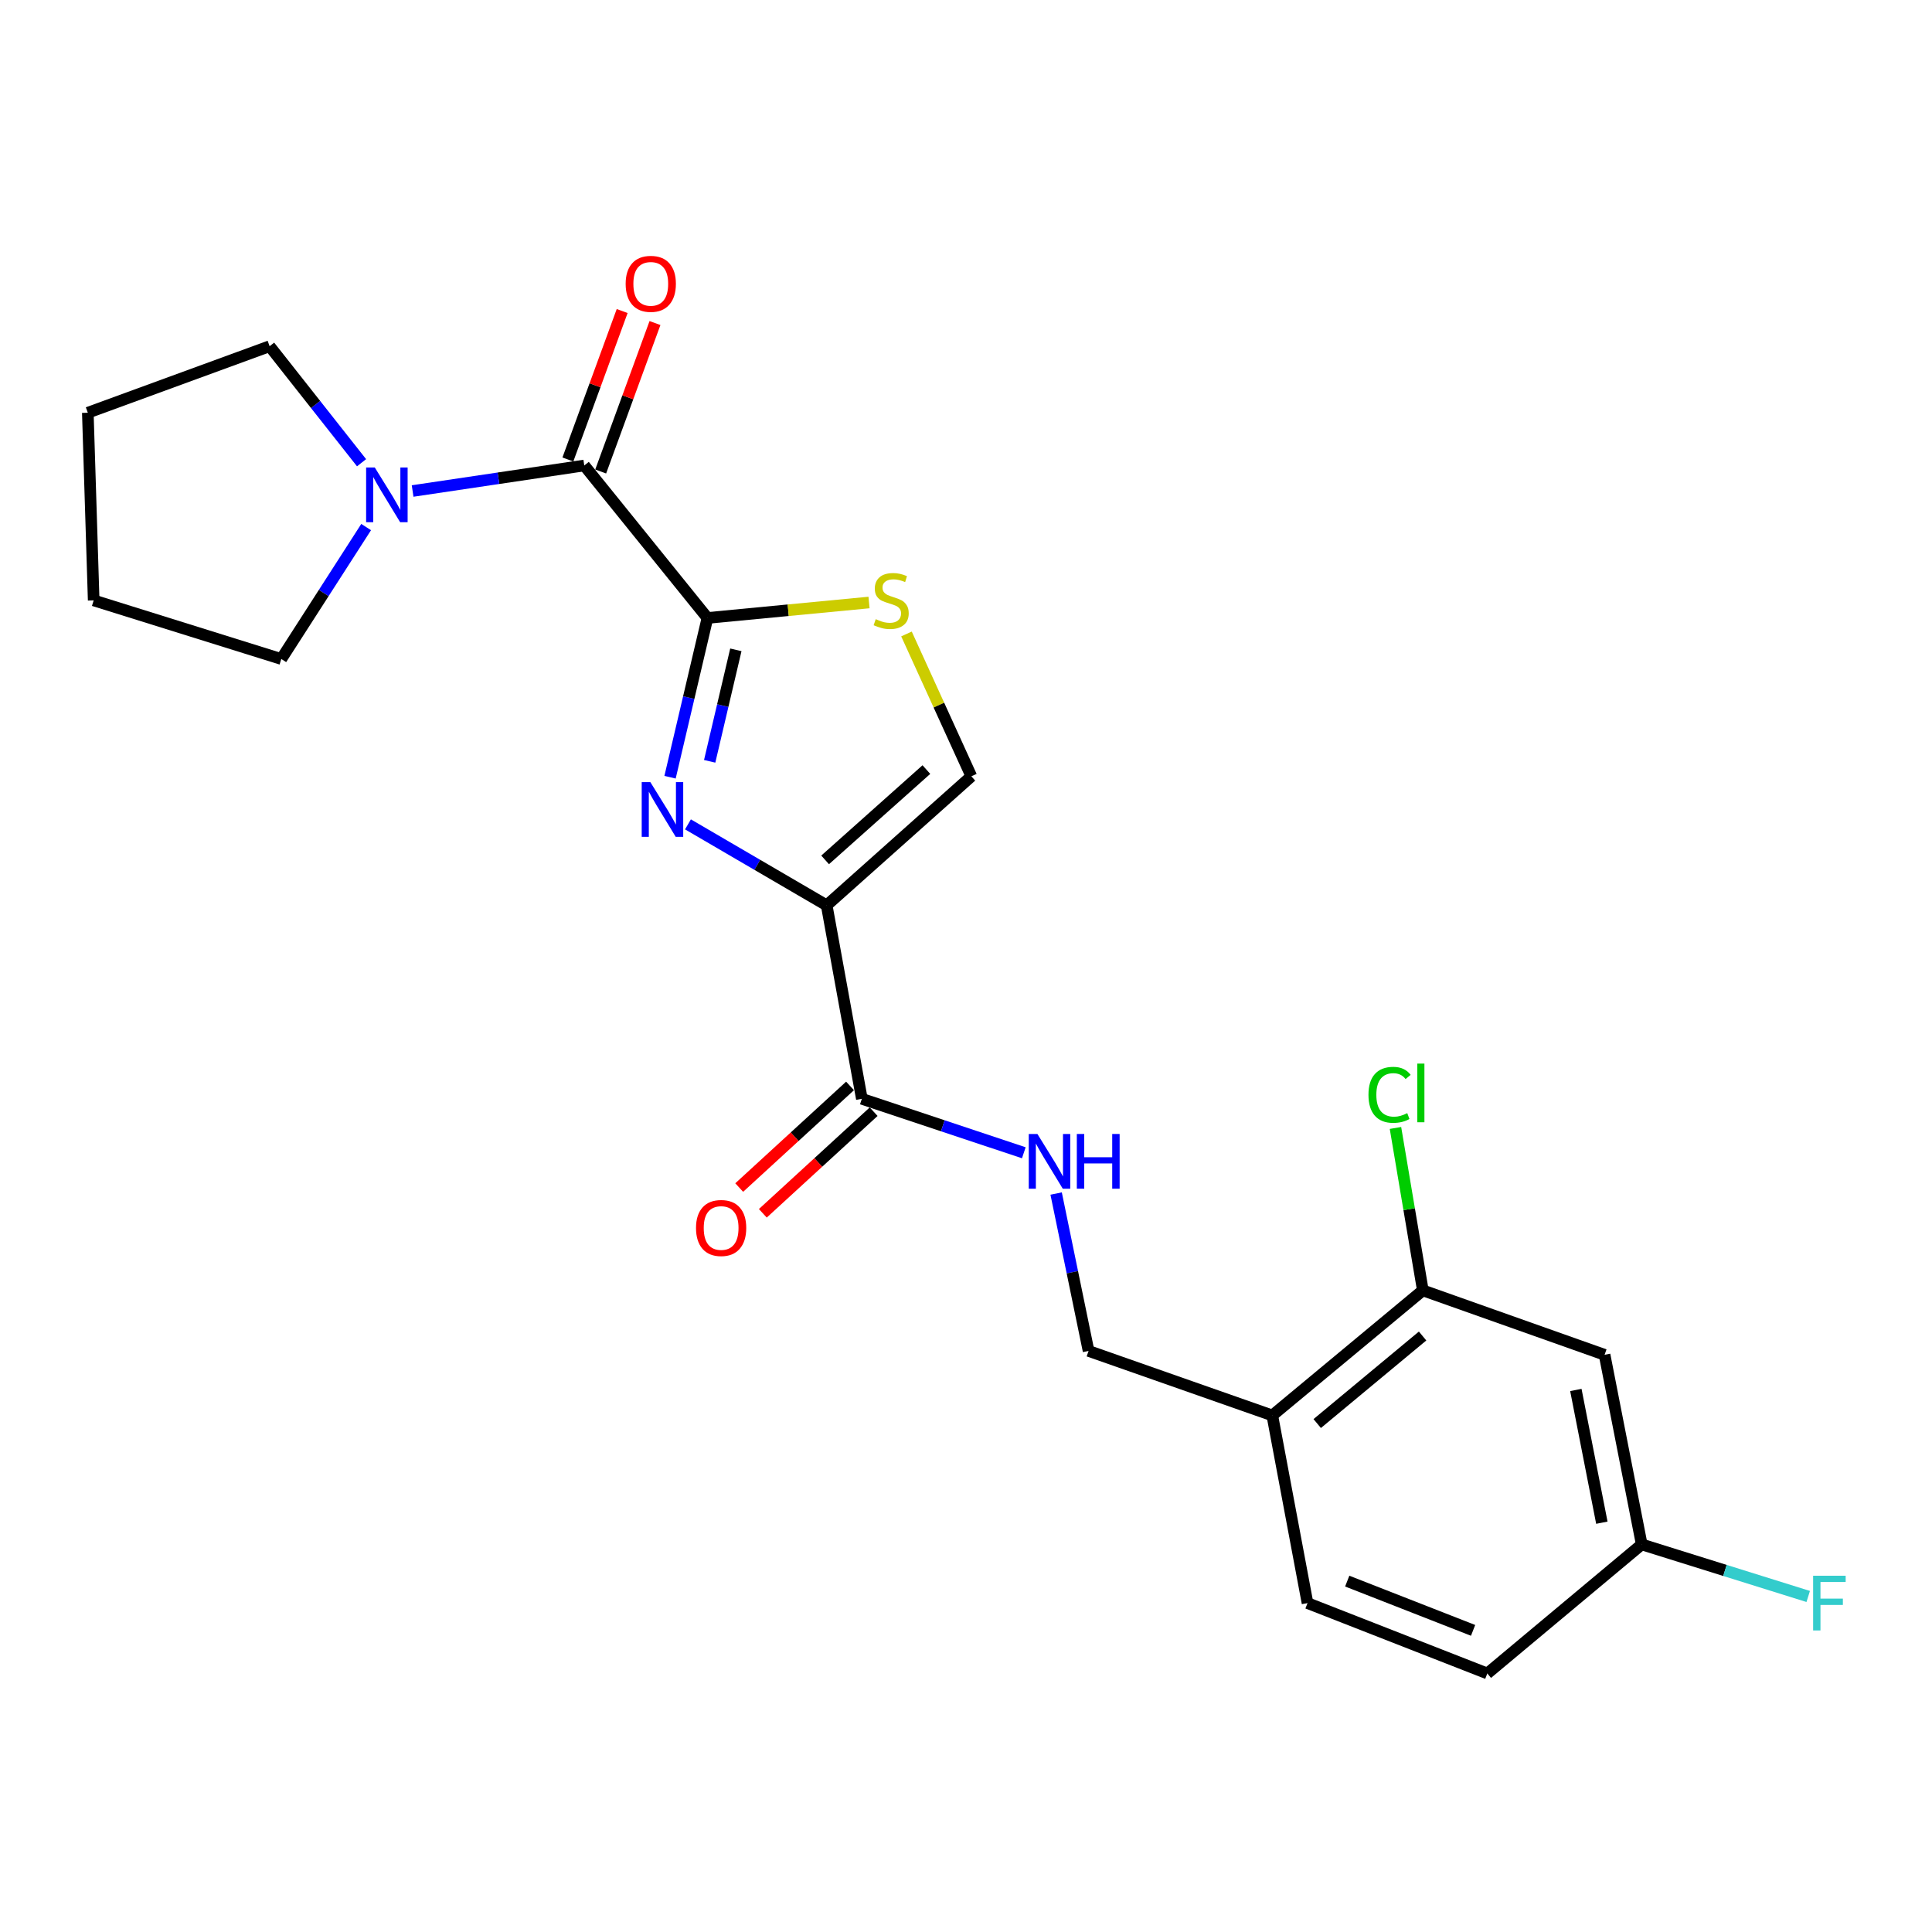 <?xml version='1.0' encoding='iso-8859-1'?>
<svg version='1.1' baseProfile='full'
              xmlns='http://www.w3.org/2000/svg'
                      xmlns:rdkit='http://www.rdkit.org/xml'
                      xmlns:xlink='http://www.w3.org/1999/xlink'
                  xml:space='preserve'
width='1000px' height='1000px' viewBox='0 0 1000 1000'>
<!-- END OF HEADER -->
<rect style='opacity:1.0;fill:#FFFFFF;stroke:none' width='1000' height='1000' x='0' y='0'> </rect>
<path class='bond-0' d='M 356.089,426.696 L 391.99,447.645' style='fill:none;fill-rule:evenodd;stroke:#0000FF;stroke-width:6px;stroke-linecap:butt;stroke-linejoin:miter;stroke-opacity:1' />
<path class='bond-0' d='M 391.99,447.645 L 427.891,468.595' style='fill:none;fill-rule:evenodd;stroke:#000000;stroke-width:6px;stroke-linecap:butt;stroke-linejoin:miter;stroke-opacity:1' />
<path class='bond-1' d='M 346.812,402.288 L 356.492,361.07' style='fill:none;fill-rule:evenodd;stroke:#0000FF;stroke-width:6px;stroke-linecap:butt;stroke-linejoin:miter;stroke-opacity:1' />
<path class='bond-1' d='M 356.492,361.07 L 366.172,319.852' style='fill:none;fill-rule:evenodd;stroke:#000000;stroke-width:6px;stroke-linecap:butt;stroke-linejoin:miter;stroke-opacity:1' />
<path class='bond-1' d='M 367.325,394.058 L 374.101,365.205' style='fill:none;fill-rule:evenodd;stroke:#0000FF;stroke-width:6px;stroke-linecap:butt;stroke-linejoin:miter;stroke-opacity:1' />
<path class='bond-1' d='M 374.101,365.205 L 380.877,336.353' style='fill:none;fill-rule:evenodd;stroke:#000000;stroke-width:6px;stroke-linecap:butt;stroke-linejoin:miter;stroke-opacity:1' />
<path class='bond-4' d='M 427.891,468.595 L 446.09,568.741' style='fill:none;fill-rule:evenodd;stroke:#000000;stroke-width:6px;stroke-linecap:butt;stroke-linejoin:miter;stroke-opacity:1' />
<path class='bond-5' d='M 427.891,468.595 L 502.765,401.81' style='fill:none;fill-rule:evenodd;stroke:#000000;stroke-width:6px;stroke-linecap:butt;stroke-linejoin:miter;stroke-opacity:1' />
<path class='bond-5' d='M 427.082,445.079 L 479.494,398.33' style='fill:none;fill-rule:evenodd;stroke:#000000;stroke-width:6px;stroke-linecap:butt;stroke-linejoin:miter;stroke-opacity:1' />
<path class='bond-2' d='M 366.172,319.852 L 302.422,240.939' style='fill:none;fill-rule:evenodd;stroke:#000000;stroke-width:6px;stroke-linecap:butt;stroke-linejoin:miter;stroke-opacity:1' />
<path class='bond-3' d='M 366.172,319.852 L 407.988,315.854' style='fill:none;fill-rule:evenodd;stroke:#000000;stroke-width:6px;stroke-linecap:butt;stroke-linejoin:miter;stroke-opacity:1' />
<path class='bond-3' d='M 407.988,315.854 L 449.805,311.855' style='fill:none;fill-rule:evenodd;stroke:#CCCC00;stroke-width:6px;stroke-linecap:butt;stroke-linejoin:miter;stroke-opacity:1' />
<path class='bond-6' d='M 302.422,240.939 L 257.995,247.541' style='fill:none;fill-rule:evenodd;stroke:#000000;stroke-width:6px;stroke-linecap:butt;stroke-linejoin:miter;stroke-opacity:1' />
<path class='bond-6' d='M 257.995,247.541 L 213.569,254.143' style='fill:none;fill-rule:evenodd;stroke:#0000FF;stroke-width:6px;stroke-linecap:butt;stroke-linejoin:miter;stroke-opacity:1' />
<path class='bond-11' d='M 310.916,244.046 L 324.967,205.625' style='fill:none;fill-rule:evenodd;stroke:#000000;stroke-width:6px;stroke-linecap:butt;stroke-linejoin:miter;stroke-opacity:1' />
<path class='bond-11' d='M 324.967,205.625 L 339.019,167.204' style='fill:none;fill-rule:evenodd;stroke:#FF0000;stroke-width:6px;stroke-linecap:butt;stroke-linejoin:miter;stroke-opacity:1' />
<path class='bond-11' d='M 293.929,237.833 L 307.98,199.412' style='fill:none;fill-rule:evenodd;stroke:#000000;stroke-width:6px;stroke-linecap:butt;stroke-linejoin:miter;stroke-opacity:1' />
<path class='bond-11' d='M 307.98,199.412 L 322.031,160.991' style='fill:none;fill-rule:evenodd;stroke:#FF0000;stroke-width:6px;stroke-linecap:butt;stroke-linejoin:miter;stroke-opacity:1' />
<path class='bond-23' d='M 469.194,328.14 L 485.98,364.975' style='fill:none;fill-rule:evenodd;stroke:#CCCC00;stroke-width:6px;stroke-linecap:butt;stroke-linejoin:miter;stroke-opacity:1' />
<path class='bond-23' d='M 485.98,364.975 L 502.765,401.81' style='fill:none;fill-rule:evenodd;stroke:#000000;stroke-width:6px;stroke-linecap:butt;stroke-linejoin:miter;stroke-opacity:1' />
<path class='bond-8' d='M 446.09,568.741 L 488.006,582.708' style='fill:none;fill-rule:evenodd;stroke:#000000;stroke-width:6px;stroke-linecap:butt;stroke-linejoin:miter;stroke-opacity:1' />
<path class='bond-8' d='M 488.006,582.708 L 529.922,596.676' style='fill:none;fill-rule:evenodd;stroke:#0000FF;stroke-width:6px;stroke-linecap:butt;stroke-linejoin:miter;stroke-opacity:1' />
<path class='bond-13' d='M 439.978,562.075 L 411.296,588.374' style='fill:none;fill-rule:evenodd;stroke:#000000;stroke-width:6px;stroke-linecap:butt;stroke-linejoin:miter;stroke-opacity:1' />
<path class='bond-13' d='M 411.296,588.374 L 382.614,614.674' style='fill:none;fill-rule:evenodd;stroke:#FF0000;stroke-width:6px;stroke-linecap:butt;stroke-linejoin:miter;stroke-opacity:1' />
<path class='bond-13' d='M 452.202,575.407 L 423.52,601.706' style='fill:none;fill-rule:evenodd;stroke:#000000;stroke-width:6px;stroke-linecap:butt;stroke-linejoin:miter;stroke-opacity:1' />
<path class='bond-13' d='M 423.52,601.706 L 394.839,628.005' style='fill:none;fill-rule:evenodd;stroke:#FF0000;stroke-width:6px;stroke-linecap:butt;stroke-linejoin:miter;stroke-opacity:1' />
<path class='bond-19' d='M 189.516,272.809 L 167.558,306.952' style='fill:none;fill-rule:evenodd;stroke:#0000FF;stroke-width:6px;stroke-linecap:butt;stroke-linejoin:miter;stroke-opacity:1' />
<path class='bond-19' d='M 167.558,306.952 L 145.601,341.095' style='fill:none;fill-rule:evenodd;stroke:#000000;stroke-width:6px;stroke-linecap:butt;stroke-linejoin:miter;stroke-opacity:1' />
<path class='bond-20' d='M 187.141,239.513 L 163.346,209.356' style='fill:none;fill-rule:evenodd;stroke:#0000FF;stroke-width:6px;stroke-linecap:butt;stroke-linejoin:miter;stroke-opacity:1' />
<path class='bond-20' d='M 163.346,209.356 L 139.551,179.199' style='fill:none;fill-rule:evenodd;stroke:#000000;stroke-width:6px;stroke-linecap:butt;stroke-linejoin:miter;stroke-opacity:1' />
<path class='bond-7' d='M 736.46,667.892 L 658.541,732.627' style='fill:none;fill-rule:evenodd;stroke:#000000;stroke-width:6px;stroke-linecap:butt;stroke-linejoin:miter;stroke-opacity:1' />
<path class='bond-7' d='M 736.331,691.515 L 681.788,736.829' style='fill:none;fill-rule:evenodd;stroke:#000000;stroke-width:6px;stroke-linecap:butt;stroke-linejoin:miter;stroke-opacity:1' />
<path class='bond-10' d='M 736.46,667.892 L 830.526,701.244' style='fill:none;fill-rule:evenodd;stroke:#000000;stroke-width:6px;stroke-linecap:butt;stroke-linejoin:miter;stroke-opacity:1' />
<path class='bond-16' d='M 736.46,667.892 L 729.376,625.86' style='fill:none;fill-rule:evenodd;stroke:#000000;stroke-width:6px;stroke-linecap:butt;stroke-linejoin:miter;stroke-opacity:1' />
<path class='bond-16' d='M 729.376,625.86 L 722.292,583.827' style='fill:none;fill-rule:evenodd;stroke:#00CC00;stroke-width:6px;stroke-linecap:butt;stroke-linejoin:miter;stroke-opacity:1' />
<path class='bond-12' d='M 546.655,617.773 L 555.047,658.509' style='fill:none;fill-rule:evenodd;stroke:#0000FF;stroke-width:6px;stroke-linecap:butt;stroke-linejoin:miter;stroke-opacity:1' />
<path class='bond-12' d='M 555.047,658.509 L 563.44,699.244' style='fill:none;fill-rule:evenodd;stroke:#000000;stroke-width:6px;stroke-linecap:butt;stroke-linejoin:miter;stroke-opacity:1' />
<path class='bond-9' d='M 658.541,732.627 L 563.44,699.244' style='fill:none;fill-rule:evenodd;stroke:#000000;stroke-width:6px;stroke-linecap:butt;stroke-linejoin:miter;stroke-opacity:1' />
<path class='bond-14' d='M 658.541,732.627 L 676.77,829.758' style='fill:none;fill-rule:evenodd;stroke:#000000;stroke-width:6px;stroke-linecap:butt;stroke-linejoin:miter;stroke-opacity:1' />
<path class='bond-25' d='M 830.526,701.244 L 849.75,799.391' style='fill:none;fill-rule:evenodd;stroke:#000000;stroke-width:6px;stroke-linecap:butt;stroke-linejoin:miter;stroke-opacity:1' />
<path class='bond-25' d='M 815.659,719.443 L 829.116,788.145' style='fill:none;fill-rule:evenodd;stroke:#000000;stroke-width:6px;stroke-linecap:butt;stroke-linejoin:miter;stroke-opacity:1' />
<path class='bond-17' d='M 676.77,829.758 L 769.832,866.185' style='fill:none;fill-rule:evenodd;stroke:#000000;stroke-width:6px;stroke-linecap:butt;stroke-linejoin:miter;stroke-opacity:1' />
<path class='bond-17' d='M 697.322,818.379 L 762.465,843.878' style='fill:none;fill-rule:evenodd;stroke:#000000;stroke-width:6px;stroke-linecap:butt;stroke-linejoin:miter;stroke-opacity:1' />
<path class='bond-15' d='M 849.75,799.391 L 769.832,866.185' style='fill:none;fill-rule:evenodd;stroke:#000000;stroke-width:6px;stroke-linecap:butt;stroke-linejoin:miter;stroke-opacity:1' />
<path class='bond-18' d='M 849.75,799.391 L 892.838,812.861' style='fill:none;fill-rule:evenodd;stroke:#000000;stroke-width:6px;stroke-linecap:butt;stroke-linejoin:miter;stroke-opacity:1' />
<path class='bond-18' d='M 892.838,812.861 L 935.927,826.331' style='fill:none;fill-rule:evenodd;stroke:#33CCCC;stroke-width:6px;stroke-linecap:butt;stroke-linejoin:miter;stroke-opacity:1' />
<path class='bond-21' d='M 145.601,341.095 L 48.489,310.758' style='fill:none;fill-rule:evenodd;stroke:#000000;stroke-width:6px;stroke-linecap:butt;stroke-linejoin:miter;stroke-opacity:1' />
<path class='bond-22' d='M 139.551,179.199 L 45.455,213.627' style='fill:none;fill-rule:evenodd;stroke:#000000;stroke-width:6px;stroke-linecap:butt;stroke-linejoin:miter;stroke-opacity:1' />
<path class='bond-24' d='M 48.489,310.758 L 45.455,213.627' style='fill:none;fill-rule:evenodd;stroke:#000000;stroke-width:6px;stroke-linecap:butt;stroke-linejoin:miter;stroke-opacity:1' />
<path  class='atom-0' d='M 336.629 404.834
L 345.909 419.834
Q 346.829 421.314, 348.309 423.994
Q 349.789 426.674, 349.869 426.834
L 349.869 404.834
L 353.629 404.834
L 353.629 433.154
L 349.749 433.154
L 339.789 416.754
Q 338.629 414.834, 337.389 412.634
Q 336.189 410.434, 335.829 409.754
L 335.829 433.154
L 332.149 433.154
L 332.149 404.834
L 336.629 404.834
' fill='#0000FF'/>
<path  class='atom-4' d='M 453.274 320.478
Q 453.594 320.598, 454.914 321.158
Q 456.234 321.718, 457.674 322.078
Q 459.154 322.398, 460.594 322.398
Q 463.274 322.398, 464.834 321.118
Q 466.394 319.798, 466.394 317.518
Q 466.394 315.958, 465.594 314.998
Q 464.834 314.038, 463.634 313.518
Q 462.434 312.998, 460.434 312.398
Q 457.914 311.638, 456.394 310.918
Q 454.914 310.198, 453.834 308.678
Q 452.794 307.158, 452.794 304.598
Q 452.794 301.038, 455.194 298.838
Q 457.634 296.638, 462.434 296.638
Q 465.714 296.638, 469.434 298.198
L 468.514 301.278
Q 465.114 299.878, 462.554 299.878
Q 459.794 299.878, 458.274 301.038
Q 456.754 302.158, 456.794 304.118
Q 456.794 305.638, 457.554 306.558
Q 458.354 307.478, 459.474 307.998
Q 460.634 308.518, 462.554 309.118
Q 465.114 309.918, 466.634 310.718
Q 468.154 311.518, 469.234 313.158
Q 470.354 314.758, 470.354 317.518
Q 470.354 321.438, 467.714 323.558
Q 465.114 325.638, 460.754 325.638
Q 458.234 325.638, 456.314 325.078
Q 454.434 324.558, 452.194 323.638
L 453.274 320.478
' fill='#CCCC00'/>
<path  class='atom-7' d='M 193.986 241.963
L 203.266 256.963
Q 204.186 258.443, 205.666 261.123
Q 207.146 263.803, 207.226 263.963
L 207.226 241.963
L 210.986 241.963
L 210.986 270.283
L 207.106 270.283
L 197.146 253.883
Q 195.986 251.963, 194.746 249.763
Q 193.546 247.563, 193.186 246.883
L 193.186 270.283
L 189.506 270.283
L 189.506 241.963
L 193.986 241.963
' fill='#0000FF'/>
<path  class='atom-9' d='M 536.961 586.948
L 546.241 601.948
Q 547.161 603.428, 548.641 606.108
Q 550.121 608.788, 550.201 608.948
L 550.201 586.948
L 553.961 586.948
L 553.961 615.268
L 550.081 615.268
L 540.121 598.868
Q 538.961 596.948, 537.721 594.748
Q 536.521 592.548, 536.161 591.868
L 536.161 615.268
L 532.481 615.268
L 532.481 586.948
L 536.961 586.948
' fill='#0000FF'/>
<path  class='atom-9' d='M 557.361 586.948
L 561.201 586.948
L 561.201 598.988
L 575.681 598.988
L 575.681 586.948
L 579.521 586.948
L 579.521 615.268
L 575.681 615.268
L 575.681 602.188
L 561.201 602.188
L 561.201 615.268
L 557.361 615.268
L 557.361 586.948
' fill='#0000FF'/>
<path  class='atom-12' d='M 323.839 146.912
Q 323.839 140.112, 327.199 136.312
Q 330.559 132.512, 336.839 132.512
Q 343.119 132.512, 346.479 136.312
Q 349.839 140.112, 349.839 146.912
Q 349.839 153.792, 346.439 157.712
Q 343.039 161.592, 336.839 161.592
Q 330.599 161.592, 327.199 157.712
Q 323.839 153.832, 323.839 146.912
M 336.839 158.392
Q 341.159 158.392, 343.479 155.512
Q 345.839 152.592, 345.839 146.912
Q 345.839 141.352, 343.479 138.552
Q 341.159 135.712, 336.839 135.712
Q 332.519 135.712, 330.159 138.512
Q 327.839 141.312, 327.839 146.912
Q 327.839 152.632, 330.159 155.512
Q 332.519 158.392, 336.839 158.392
' fill='#FF0000'/>
<path  class='atom-14' d='M 360.256 635.605
Q 360.256 628.805, 363.616 625.005
Q 366.976 621.205, 373.256 621.205
Q 379.536 621.205, 382.896 625.005
Q 386.256 628.805, 386.256 635.605
Q 386.256 642.485, 382.856 646.405
Q 379.456 650.285, 373.256 650.285
Q 367.016 650.285, 363.616 646.405
Q 360.256 642.525, 360.256 635.605
M 373.256 647.085
Q 377.576 647.085, 379.896 644.205
Q 382.256 641.285, 382.256 635.605
Q 382.256 630.045, 379.896 627.245
Q 377.576 624.405, 373.256 624.405
Q 368.936 624.405, 366.576 627.205
Q 364.256 630.005, 364.256 635.605
Q 364.256 641.325, 366.576 644.205
Q 368.936 647.085, 373.256 647.085
' fill='#FF0000'/>
<path  class='atom-17' d='M 708.316 566.676
Q 708.316 559.636, 711.596 555.956
Q 714.916 552.236, 721.196 552.236
Q 727.036 552.236, 730.156 556.356
L 727.516 558.516
Q 725.236 555.516, 721.196 555.516
Q 716.916 555.516, 714.636 558.396
Q 712.396 561.236, 712.396 566.676
Q 712.396 572.276, 714.716 575.156
Q 717.076 578.036, 721.636 578.036
Q 724.756 578.036, 728.396 576.156
L 729.516 579.156
Q 728.036 580.116, 725.796 580.676
Q 723.556 581.236, 721.076 581.236
Q 714.916 581.236, 711.596 577.476
Q 708.316 573.716, 708.316 566.676
' fill='#00CC00'/>
<path  class='atom-17' d='M 733.596 550.516
L 737.276 550.516
L 737.276 580.876
L 733.596 580.876
L 733.596 550.516
' fill='#00CC00'/>
<path  class='atom-19' d='M 938.471 815.598
L 955.311 815.598
L 955.311 818.838
L 942.271 818.838
L 942.271 827.438
L 953.871 827.438
L 953.871 830.718
L 942.271 830.718
L 942.271 843.918
L 938.471 843.918
L 938.471 815.598
' fill='#33CCCC'/>
</svg>
